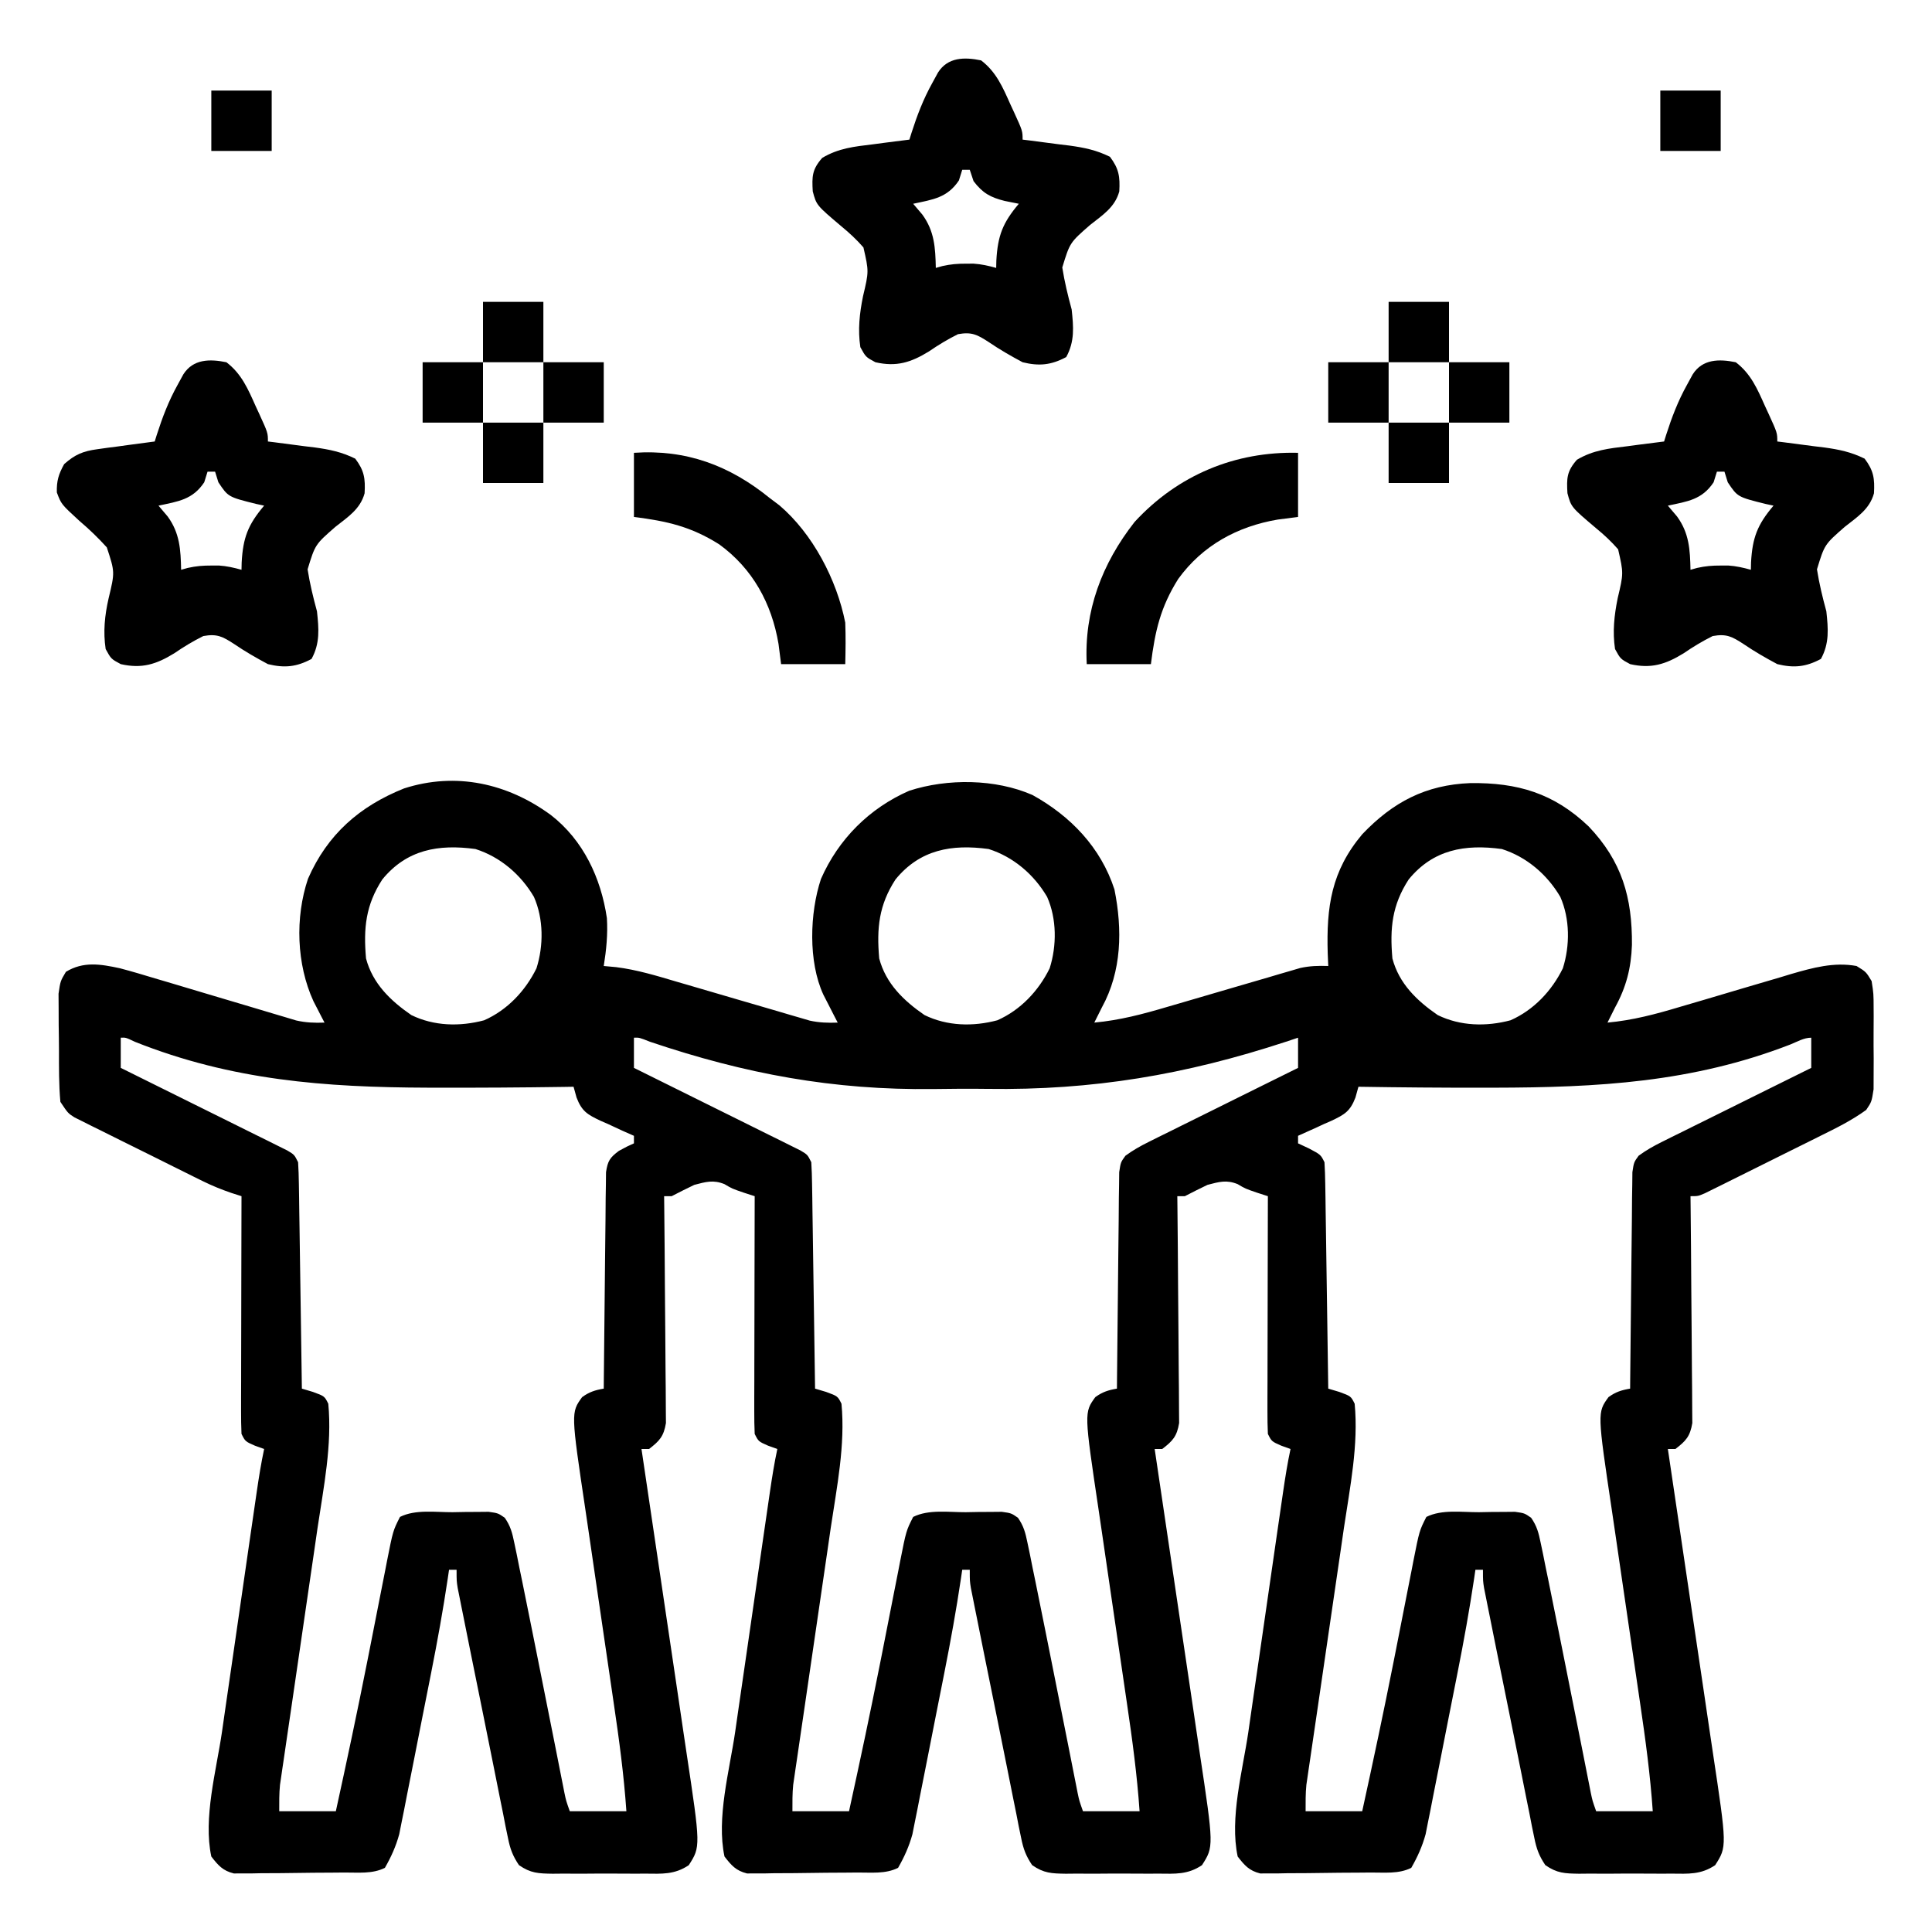 <svg xmlns="http://www.w3.org/2000/svg" width="512" height="512"><path d="M0 0 C8.585 6.656 13.27 16.686 14.832 27.309 C15.1 31.61 14.682 35.754 14 40 C15.086 40.1 16.173 40.2 17.292 40.302 C22.804 40.996 28.01 42.584 33.324 44.16 C34.389 44.469 35.453 44.779 36.55 45.098 C41.078 46.414 45.603 47.744 50.127 49.073 C53.441 50.045 56.758 51.009 60.074 51.973 C61.095 52.276 62.116 52.579 63.168 52.891 C64.123 53.168 65.078 53.445 66.061 53.731 C66.897 53.976 67.732 54.222 68.592 54.475 C71.131 55.029 73.41 55.094 76 55 C75.651 54.325 75.301 53.649 74.941 52.953 C74.486 52.061 74.031 51.169 73.562 50.25 C73.11 49.368 72.658 48.487 72.191 47.578 C68.172 38.881 68.568 25.947 71.562 16.938 C76.182 6.39 84.39 -1.818 94.938 -6.438 C105.087 -9.735 117.807 -9.615 127.613 -5.32 C137.731 0.277 145.718 8.58 149.34 19.711 C151.473 30.338 151.3 41.367 146 51 C145.331 52.332 144.664 53.665 144 55 C150.718 54.383 156.867 52.755 163.324 50.84 C164.389 50.531 165.453 50.221 166.55 49.902 C171.078 48.586 175.603 47.256 180.127 45.927 C183.441 44.955 186.758 43.991 190.074 43.027 C191.095 42.724 192.116 42.421 193.168 42.109 C194.123 41.832 195.078 41.555 196.061 41.269 C197.314 40.901 197.314 40.901 198.592 40.525 C201.131 39.971 203.41 39.906 206 40 C205.954 38.9 205.907 37.801 205.859 36.668 C205.492 24.338 206.801 14.83 215.027 5.066 C223.159 -3.452 231.808 -8.002 243.635 -8.471 C256.15 -8.626 265.773 -5.809 275 3 C283.847 12.268 286.579 21.874 286.482 34.424 C286.26 40.562 284.977 45.589 282 51 C281.331 52.332 280.664 53.665 280 55 C286.68 54.388 292.77 52.766 299.184 50.84 C301.35 50.205 303.516 49.57 305.682 48.936 C309.064 47.937 312.446 46.935 315.825 45.927 C319.108 44.95 322.396 43.988 325.684 43.027 C326.684 42.724 327.684 42.421 328.715 42.109 C334.414 40.455 340.051 38.906 346 40 C348.529 41.547 348.529 41.547 350 44 C350.518 47.328 350.518 47.328 350.531 51.25 C350.535 51.945 350.539 52.64 350.543 53.356 C350.546 54.822 350.538 56.288 350.521 57.754 C350.5 59.993 350.521 62.229 350.547 64.469 C350.544 65.896 350.539 67.323 350.531 68.75 C350.527 70.044 350.522 71.338 350.518 72.672 C350 76 350 76 348.561 78.142 C344.765 80.896 340.694 82.917 336.492 84.984 C335.57 85.445 334.649 85.905 333.699 86.38 C331.756 87.348 329.811 88.313 327.864 89.274 C324.875 90.75 321.892 92.239 318.91 93.73 C317.021 94.67 315.132 95.609 313.242 96.547 C312.346 96.994 311.451 97.44 310.528 97.901 C309.7 98.308 308.872 98.716 308.019 99.136 C307.289 99.497 306.56 99.858 305.808 100.23 C304 101 304 101 302 101 C302.009 101.78 302.018 102.561 302.027 103.365 C302.107 110.722 302.168 118.078 302.207 125.435 C302.228 129.218 302.256 133 302.302 136.782 C302.345 140.432 302.369 144.082 302.38 147.733 C302.387 149.125 302.401 150.518 302.423 151.91 C302.452 153.861 302.454 155.812 302.454 157.763 C302.463 158.873 302.472 159.983 302.481 161.127 C301.89 164.655 300.803 165.848 298 168 C297.34 168 296.68 168 296 168 C296.087 168.583 296.174 169.167 296.263 169.767 C298.311 183.515 300.35 197.264 302.378 211.014 C303.387 217.86 304.403 224.705 305.425 231.549 C305.992 235.354 306.551 239.16 307.109 242.966 C307.367 244.719 307.628 246.472 307.892 248.224 C311.68 273.376 311.68 273.376 308.537 278.286 C304.778 280.826 301.443 280.574 297 280.531 C296.127 280.535 295.255 280.539 294.355 280.543 C292.513 280.546 290.671 280.538 288.828 280.521 C286.01 280.5 283.194 280.521 280.375 280.547 C278.583 280.544 276.792 280.539 275 280.531 C274.158 280.539 273.316 280.547 272.449 280.556 C268.716 280.496 266.642 280.447 263.524 278.275 C261.863 275.796 261.197 273.986 260.613 271.066 C260.401 270.046 260.19 269.026 259.971 267.974 C259.754 266.848 259.536 265.723 259.312 264.562 C259.072 263.379 258.831 262.196 258.583 260.977 C258.032 258.253 257.487 255.528 256.951 252.802 C256.063 248.302 255.152 243.807 254.238 239.312 C253.196 234.188 252.16 229.063 251.125 223.938 C250.92 222.923 250.715 221.909 250.504 220.864 C249.919 217.961 249.337 215.057 248.758 212.152 C248.491 210.832 248.491 210.832 248.219 209.485 C247.977 208.269 247.977 208.269 247.731 207.027 C247.589 206.319 247.447 205.61 247.301 204.881 C247 203 247 203 247 200 C246.34 200 245.68 200 245 200 C244.831 201.161 244.831 201.161 244.658 202.345 C243.414 210.672 241.92 218.926 240.285 227.184 C240.095 228.147 240.095 228.147 239.901 229.131 C239.233 232.516 238.561 235.901 237.887 239.286 C237.196 242.76 236.515 246.235 235.837 249.712 C235.181 253.058 234.514 256.402 233.848 259.746 C233.607 260.987 233.366 262.227 233.118 263.506 C232.768 265.244 232.768 265.244 232.41 267.017 C232.21 268.031 232.009 269.044 231.803 270.088 C230.906 273.342 229.674 276.072 228 279 C224.651 280.674 220.88 280.206 217.195 280.238 C216.32 280.246 215.444 280.254 214.542 280.263 C212.688 280.277 210.833 280.287 208.979 280.295 C206.143 280.312 203.308 280.356 200.473 280.4 C198.672 280.411 196.871 280.419 195.07 280.426 C194.222 280.443 193.374 280.461 192.501 280.479 C191.706 280.476 190.912 280.473 190.094 280.47 C189.051 280.479 189.051 280.479 187.986 280.488 C185.039 279.764 183.839 278.368 182 276 C179.82 265.84 183.313 253.263 184.809 243.098 C185.098 241.087 185.387 239.076 185.676 237.064 C186.432 231.803 187.199 226.543 187.968 221.283 C188.595 216.984 189.214 212.684 189.833 208.384 C190.572 203.246 191.315 198.109 192.059 192.973 C192.2 191.997 192.341 191.02 192.487 190.015 C192.887 187.253 193.29 184.492 193.693 181.731 C193.87 180.51 193.87 180.51 194.051 179.264 C194.605 175.485 195.2 171.737 196 168 C195.196 167.711 194.391 167.423 193.562 167.125 C191 166 191 166 190 164 C189.909 161.998 189.882 159.994 189.886 157.99 C189.887 156.729 189.887 155.467 189.887 154.168 C189.892 152.787 189.897 151.405 189.902 150.023 C189.904 148.614 189.906 147.204 189.907 145.795 C189.91 142.082 189.92 138.37 189.931 134.658 C189.942 130.871 189.946 127.084 189.951 123.297 C189.962 115.865 189.979 108.432 190 101 C189.051 100.694 188.102 100.389 187.125 100.074 C184 99 184 99 182 97.812 C179.022 96.603 177.076 97.2 174 98 C171.985 98.969 169.982 99.964 168 101 C167.34 101 166.68 101 166 101 C166.009 101.78 166.018 102.561 166.027 103.365 C166.107 110.722 166.168 118.078 166.207 125.435 C166.228 129.218 166.256 133 166.302 136.782 C166.345 140.432 166.369 144.082 166.38 147.733 C166.387 149.125 166.401 150.518 166.423 151.91 C166.452 153.861 166.454 155.812 166.454 157.763 C166.463 158.873 166.472 159.983 166.481 161.127 C165.89 164.655 164.803 165.848 162 168 C161.34 168 160.68 168 160 168 C160.087 168.583 160.174 169.167 160.263 169.767 C162.311 183.515 164.35 197.264 166.378 211.014 C167.387 217.86 168.403 224.705 169.425 231.549 C169.992 235.354 170.551 239.16 171.109 242.966 C171.367 244.719 171.628 246.472 171.892 248.224 C175.68 273.376 175.68 273.376 172.537 278.286 C168.778 280.826 165.443 280.574 161 280.531 C160.127 280.535 159.255 280.539 158.355 280.543 C156.513 280.546 154.671 280.538 152.828 280.521 C150.01 280.5 147.194 280.521 144.375 280.547 C142.583 280.544 140.792 280.539 139 280.531 C138.158 280.539 137.316 280.547 136.449 280.556 C132.716 280.496 130.642 280.447 127.524 278.275 C125.863 275.796 125.197 273.986 124.613 271.066 C124.401 270.046 124.19 269.026 123.971 267.974 C123.754 266.848 123.536 265.723 123.312 264.562 C123.072 263.379 122.831 262.196 122.583 260.977 C122.032 258.253 121.487 255.528 120.951 252.802 C120.063 248.302 119.152 243.807 118.238 239.312 C117.196 234.188 116.16 229.063 115.125 223.938 C114.92 222.923 114.715 221.909 114.504 220.864 C113.919 217.961 113.337 215.057 112.758 212.152 C112.58 211.272 112.402 210.392 112.219 209.485 C111.977 208.269 111.977 208.269 111.731 207.027 C111.589 206.319 111.447 205.61 111.301 204.881 C111 203 111 203 111 200 C110.34 200 109.68 200 109 200 C108.887 200.774 108.774 201.548 108.658 202.345 C107.414 210.672 105.92 218.926 104.285 227.184 C104.095 228.147 104.095 228.147 103.901 229.131 C103.233 232.516 102.561 235.901 101.887 239.286 C101.196 242.76 100.515 246.235 99.837 249.712 C99.181 253.058 98.514 256.402 97.848 259.746 C97.607 260.987 97.366 262.227 97.118 263.506 C96.885 264.665 96.651 265.823 96.41 267.017 C96.21 268.031 96.009 269.044 95.803 270.088 C94.906 273.342 93.674 276.072 92 279 C88.651 280.674 84.88 280.206 81.195 280.238 C80.32 280.246 79.444 280.254 78.542 280.263 C76.688 280.277 74.833 280.287 72.979 280.295 C70.143 280.312 67.308 280.356 64.473 280.4 C62.672 280.411 60.871 280.419 59.07 280.426 C58.222 280.443 57.374 280.461 56.501 280.479 C55.706 280.476 54.912 280.473 54.094 280.47 C53.399 280.476 52.703 280.482 51.986 280.488 C49.039 279.764 47.839 278.368 46 276 C43.82 265.84 47.313 253.263 48.809 243.098 C49.098 241.087 49.387 239.076 49.676 237.064 C50.432 231.803 51.199 226.543 51.968 221.283 C52.595 216.984 53.214 212.684 53.833 208.384 C54.572 203.246 55.315 198.109 56.059 192.973 C56.2 191.997 56.341 191.02 56.487 190.015 C56.887 187.253 57.29 184.492 57.693 181.731 C57.87 180.51 57.87 180.51 58.051 179.264 C58.605 175.485 59.2 171.737 60 168 C59.196 167.711 58.391 167.423 57.562 167.125 C55 166 55 166 54 164 C53.909 161.998 53.882 159.994 53.886 157.99 C53.887 156.729 53.887 155.467 53.887 154.168 C53.892 152.787 53.897 151.405 53.902 150.023 C53.904 148.614 53.906 147.204 53.907 145.795 C53.91 142.082 53.92 138.37 53.931 134.658 C53.942 130.871 53.946 127.084 53.951 123.297 C53.962 115.865 53.979 108.432 54 101 C52.577 100.542 52.577 100.542 51.125 100.074 C48 99 48 99 46 97.812 C43.022 96.603 41.076 97.2 38 98 C35.985 98.969 33.982 99.964 32 101 C31.34 101 30.68 101 30 101 C30.009 101.78 30.018 102.561 30.027 103.365 C30.107 110.722 30.168 118.078 30.207 125.435 C30.228 129.218 30.256 133 30.302 136.782 C30.345 140.432 30.369 144.082 30.38 147.733 C30.387 149.125 30.401 150.518 30.423 151.91 C30.452 153.861 30.454 155.812 30.454 157.763 C30.463 158.873 30.472 159.983 30.481 161.127 C29.89 164.655 28.803 165.848 26 168 C25.34 168 24.68 168 24 168 C24.087 168.583 24.174 169.167 24.263 169.767 C26.311 183.515 28.35 197.264 30.378 211.014 C31.387 217.86 32.403 224.705 33.425 231.549 C33.992 235.354 34.551 239.16 35.109 242.966 C35.367 244.719 35.628 246.472 35.892 248.224 C39.68 273.376 39.68 273.376 36.537 278.286 C32.778 280.826 29.443 280.574 25 280.531 C24.127 280.535 23.255 280.539 22.355 280.543 C20.513 280.546 18.671 280.538 16.828 280.521 C14.01 280.5 11.194 280.521 8.375 280.547 C6.583 280.544 4.792 280.539 3 280.531 C2.158 280.539 1.316 280.547 0.449 280.556 C-3.284 280.496 -5.358 280.447 -8.476 278.275 C-10.137 275.796 -10.803 273.986 -11.387 271.066 C-11.599 270.046 -11.81 269.026 -12.029 267.974 C-12.246 266.848 -12.464 265.723 -12.688 264.562 C-12.928 263.379 -13.169 262.196 -13.417 260.977 C-13.968 258.253 -14.513 255.528 -15.049 252.802 C-15.937 248.302 -16.848 243.807 -17.762 239.312 C-18.804 234.188 -19.84 229.063 -20.875 223.938 C-21.182 222.416 -21.182 222.416 -21.496 220.864 C-22.081 217.961 -22.663 215.057 -23.242 212.152 C-23.42 211.272 -23.598 210.392 -23.781 209.485 C-23.942 208.674 -24.103 207.863 -24.269 207.027 C-24.411 206.319 -24.553 205.61 -24.699 204.881 C-25 203 -25 203 -25 200 C-25.66 200 -26.32 200 -27 200 C-27.113 200.774 -27.226 201.548 -27.342 202.345 C-28.586 210.672 -30.08 218.926 -31.715 227.184 C-31.842 227.826 -31.968 228.469 -32.099 229.131 C-32.767 232.516 -33.439 235.901 -34.113 239.286 C-34.804 242.76 -35.485 246.235 -36.163 249.712 C-36.819 253.058 -37.486 256.402 -38.152 259.746 C-38.393 260.987 -38.634 262.227 -38.882 263.506 C-39.115 264.665 -39.349 265.823 -39.59 267.017 C-39.79 268.031 -39.991 269.044 -40.197 270.088 C-41.094 273.342 -42.326 276.072 -44 279 C-47.349 280.674 -51.12 280.206 -54.805 280.238 C-55.68 280.246 -56.556 280.254 -57.458 280.263 C-59.312 280.277 -61.167 280.287 -63.021 280.295 C-65.857 280.312 -68.692 280.356 -71.527 280.4 C-73.328 280.411 -75.129 280.419 -76.93 280.426 C-77.778 280.443 -78.626 280.461 -79.499 280.479 C-80.294 280.476 -81.088 280.473 -81.906 280.47 C-82.601 280.476 -83.297 280.482 -84.014 280.488 C-86.961 279.764 -88.161 278.368 -90 276 C-92.18 265.84 -88.687 253.263 -87.191 243.098 C-86.902 241.087 -86.613 239.076 -86.324 237.064 C-85.568 231.803 -84.801 226.543 -84.032 221.283 C-83.405 216.984 -82.786 212.684 -82.167 208.384 C-81.428 203.246 -80.685 198.109 -79.941 192.973 C-79.8 191.997 -79.659 191.02 -79.513 190.015 C-79.113 187.253 -78.71 184.492 -78.307 181.731 C-78.189 180.917 -78.071 180.103 -77.949 179.264 C-77.395 175.485 -76.8 171.737 -76 168 C-76.804 167.711 -77.609 167.423 -78.438 167.125 C-81 166 -81 166 -82 164 C-82.091 161.998 -82.118 159.994 -82.114 157.99 C-82.113 156.729 -82.113 155.467 -82.113 154.168 C-82.108 152.787 -82.103 151.405 -82.098 150.023 C-82.096 148.614 -82.094 147.204 -82.093 145.795 C-82.09 142.082 -82.08 138.37 -82.069 134.658 C-82.058 130.871 -82.054 127.084 -82.049 123.297 C-82.038 115.865 -82.021 108.432 -82 101 C-82.901 100.712 -83.802 100.423 -84.73 100.126 C-87.389 99.21 -89.809 98.227 -92.321 96.985 C-93.115 96.594 -93.909 96.203 -94.727 95.801 C-95.565 95.383 -96.403 94.966 -97.266 94.535 C-98.14 94.101 -99.015 93.667 -99.916 93.22 C-101.756 92.305 -103.595 91.388 -105.433 90.469 C-108.25 89.062 -111.074 87.669 -113.898 86.275 C-115.688 85.384 -117.477 84.491 -119.266 83.598 C-120.111 83.182 -120.957 82.766 -121.829 82.338 C-122.61 81.944 -123.391 81.55 -124.196 81.145 C-125.228 80.631 -125.228 80.631 -126.281 80.107 C-128 79 -128 79 -130 76 C-130.411 71.449 -130.372 66.889 -130.371 62.322 C-130.375 60.074 -130.411 57.828 -130.449 55.58 C-130.455 54.148 -130.459 52.717 -130.461 51.285 C-130.469 49.985 -130.477 48.684 -130.486 47.344 C-130 44 -130 44 -128.534 41.545 C-123.909 38.725 -119.374 39.488 -114.227 40.598 C-111.102 41.425 -108.014 42.338 -104.922 43.281 C-103.227 43.781 -103.227 43.781 -101.499 44.29 C-97.912 45.349 -94.331 46.423 -90.75 47.5 C-87.154 48.575 -83.558 49.646 -79.958 50.71 C-77.725 51.37 -75.493 52.038 -73.264 52.713 C-72.252 53.013 -71.241 53.314 -70.198 53.623 C-69.313 53.89 -68.427 54.156 -67.515 54.431 C-64.927 55.017 -62.644 55.105 -60 55 C-60.398 54.238 -60.398 54.238 -60.805 53.461 C-61.158 52.773 -61.511 52.084 -61.875 51.375 C-62.223 50.702 -62.571 50.029 -62.93 49.336 C-67.423 39.529 -67.831 27.142 -64.375 16.875 C-59.236 5.123 -50.701 -2.34 -38.93 -7.055 C-25.21 -11.481 -11.478 -8.424 0 0 Z M-44.691 17.074 C-49.098 23.866 -49.703 29.995 -49 38 C-47.244 44.643 -42.544 49.18 -37 53 C-31.001 55.941 -24.117 56.099 -17.688 54.383 C-11.559 51.678 -6.76 46.591 -3.828 40.609 C-1.922 34.603 -1.936 27.497 -4.5 21.688 C-7.985 15.747 -13.434 11.085 -20 9 C-29.786 7.666 -38.216 9.133 -44.691 17.074 Z M91.309 17.074 C86.902 23.866 86.297 29.995 87 38 C88.756 44.643 93.456 49.18 99 53 C104.999 55.941 111.883 56.099 118.312 54.383 C124.441 51.678 129.24 46.591 132.172 40.609 C134.078 34.603 134.064 27.497 131.5 21.688 C128.015 15.747 122.566 11.085 116 9 C106.214 7.666 97.784 9.133 91.309 17.074 Z M227.309 17.074 C222.902 23.866 222.297 29.995 223 38 C224.756 44.643 229.456 49.18 235 53 C240.999 55.941 247.883 56.099 254.312 54.383 C260.441 51.678 265.24 46.591 268.172 40.609 C270.078 34.603 270.064 27.497 267.5 21.688 C264.015 15.747 258.566 11.085 252 9 C242.214 7.666 233.784 9.133 227.309 17.074 Z M-114 59 C-114 61.64 -114 64.28 -114 67 C-113.426 67.284 -112.852 67.567 -112.26 67.86 C-106.304 70.805 -100.352 73.758 -94.402 76.717 C-92.178 77.821 -89.954 78.923 -87.729 80.022 C-84.536 81.601 -81.348 83.186 -78.16 84.773 C-76.659 85.513 -76.659 85.513 -75.127 86.267 C-74.206 86.727 -73.285 87.187 -72.336 87.662 C-71.521 88.066 -70.706 88.47 -69.867 88.886 C-68 90 -68 90 -67 92 C-66.88 93.909 -66.823 95.822 -66.795 97.735 C-66.765 99.537 -66.765 99.537 -66.734 101.375 C-66.718 102.677 -66.701 103.979 -66.684 105.32 C-66.663 106.663 -66.642 108.005 -66.621 109.347 C-66.565 112.882 -66.516 116.416 -66.468 119.951 C-66.418 123.557 -66.362 127.163 -66.307 130.77 C-66.199 137.846 -66.098 144.923 -66 152 C-65.031 152.289 -64.061 152.577 -63.062 152.875 C-60 154 -60 154 -59 156 C-57.959 166.98 -60.234 178.079 -61.844 188.902 C-62.136 190.913 -62.428 192.924 -62.718 194.936 C-63.48 200.197 -64.252 205.457 -65.026 210.717 C-66.268 219.158 -67.496 227.601 -68.722 236.044 C-69.15 238.986 -69.584 241.926 -70.018 244.867 C-70.281 246.668 -70.544 248.468 -70.807 250.269 C-70.928 251.083 -71.05 251.897 -71.175 252.736 C-71.284 253.491 -71.394 254.247 -71.506 255.025 C-71.65 256.001 -71.65 256.001 -71.797 256.997 C-72.032 259.32 -72 261.665 -72 264 C-67.05 264 -62.1 264 -57 264 C-54.103 250.788 -51.293 237.565 -48.668 224.297 C-48.468 223.289 -48.269 222.282 -48.063 221.243 C-47.059 216.172 -46.062 211.099 -45.073 206.025 C-44.7 204.132 -44.326 202.24 -43.953 200.348 C-43.786 199.478 -43.618 198.608 -43.445 197.712 C-41.844 189.637 -41.844 189.637 -40 186 C-35.888 183.944 -30.582 184.771 -26.062 184.75 C-24.952 184.729 -23.841 184.709 -22.697 184.688 C-21.633 184.682 -20.569 184.677 -19.473 184.672 C-18.496 184.663 -17.519 184.653 -16.512 184.644 C-14 185 -14 185 -12.239 186.218 C-10.707 188.421 -10.25 190.206 -9.711 192.836 C-9.496 193.86 -9.281 194.883 -9.059 195.938 C-8.833 197.072 -8.608 198.206 -8.375 199.375 C-8.129 200.563 -7.883 201.751 -7.63 202.974 C-6.735 207.313 -5.867 211.656 -5 216 C-4.621 217.894 -4.241 219.787 -3.862 221.681 C-0.555 238.196 -0.555 238.196 1.016 246.152 C1.206 247.112 1.396 248.071 1.592 249.06 C1.952 250.878 2.311 252.696 2.668 254.515 C2.909 255.731 2.909 255.731 3.156 256.973 C3.295 257.681 3.435 258.39 3.578 259.119 C4.014 261.21 4.014 261.21 5 264 C9.95 264 14.9 264 20 264 C19.343 254.431 18.077 245.022 16.672 235.542 C16.269 232.816 15.871 230.089 15.475 227.363 C14.348 219.619 13.215 211.876 12.072 204.135 C11.37 199.376 10.676 194.616 9.987 189.855 C9.725 188.055 9.46 186.257 9.192 184.458 C5.296 158.344 5.296 158.344 8.272 154.25 C10.179 152.87 11.694 152.398 14 152 C14.006 151.255 14.012 150.51 14.018 149.742 C14.076 142.723 14.148 135.705 14.236 128.686 C14.28 125.078 14.32 121.47 14.346 117.861 C14.372 114.379 14.413 110.897 14.463 107.416 C14.488 105.44 14.498 103.464 14.508 101.488 C14.537 99.686 14.537 99.686 14.568 97.848 C14.584 96.26 14.584 96.26 14.601 94.639 C15.054 91.645 15.616 90.79 18 89 C20.188 87.812 20.188 87.812 22 87 C22 86.34 22 85.68 22 85 C20.519 84.346 20.519 84.346 19.008 83.68 C17.713 83.079 16.419 82.478 15.125 81.875 C14.474 81.591 13.823 81.308 13.152 81.016 C9.675 79.366 8.202 78.525 6.796 74.868 C6.534 73.921 6.271 72.975 6 72 C4.693 72.021 4.693 72.021 3.359 72.043 C-7.719 72.207 -18.796 72.271 -29.875 72.25 C-30.754 72.248 -31.632 72.247 -32.538 72.245 C-59.871 72.16 -84.559 70.318 -110.253 60.086 C-112.663 58.939 -112.663 58.939 -114 59 Z M22 59 C22 61.64 22 64.28 22 67 C22.574 67.284 23.148 67.567 23.74 67.86 C29.696 70.805 35.648 73.758 41.598 76.717 C43.822 77.821 46.046 78.923 48.271 80.022 C51.464 81.601 54.652 83.186 57.84 84.773 C59.341 85.513 59.341 85.513 60.873 86.267 C61.794 86.727 62.715 87.187 63.664 87.662 C64.479 88.066 65.294 88.47 66.133 88.886 C68 90 68 90 69 92 C69.12 93.909 69.177 95.822 69.205 97.735 C69.235 99.537 69.235 99.537 69.266 101.375 C69.282 102.677 69.299 103.979 69.316 105.32 C69.337 106.663 69.358 108.005 69.379 109.347 C69.435 112.882 69.484 116.416 69.532 119.951 C69.582 123.557 69.638 127.163 69.693 130.77 C69.801 137.846 69.902 144.923 70 152 C70.969 152.289 71.939 152.577 72.938 152.875 C76 154 76 154 77 156 C78.041 166.98 75.766 178.079 74.156 188.902 C73.864 190.913 73.572 192.924 73.282 194.936 C72.52 200.197 71.748 205.457 70.974 210.717 C69.732 219.158 68.504 227.601 67.278 236.044 C66.85 238.986 66.416 241.926 65.982 244.867 C65.719 246.668 65.456 248.468 65.193 250.269 C65.072 251.083 64.95 251.897 64.825 252.736 C64.716 253.491 64.606 254.247 64.494 255.025 C64.35 256.001 64.35 256.001 64.203 256.997 C63.968 259.32 64 261.665 64 264 C68.95 264 73.9 264 79 264 C81.897 250.788 84.707 237.565 87.332 224.297 C87.532 223.289 87.731 222.282 87.937 221.243 C88.941 216.172 89.938 211.099 90.927 206.025 C91.3 204.132 91.674 202.24 92.047 200.348 C92.214 199.478 92.382 198.608 92.555 197.712 C94.156 189.637 94.156 189.637 96 186 C100.112 183.944 105.418 184.771 109.938 184.75 C111.048 184.729 112.159 184.709 113.303 184.688 C114.367 184.682 115.431 184.677 116.527 184.672 C117.504 184.663 118.481 184.653 119.488 184.644 C122 185 122 185 123.761 186.218 C125.293 188.421 125.75 190.206 126.289 192.836 C126.504 193.86 126.719 194.883 126.941 195.938 C127.167 197.072 127.392 198.206 127.625 199.375 C127.871 200.563 128.117 201.751 128.37 202.974 C129.265 207.313 130.133 211.656 131 216 C131.379 217.894 131.759 219.787 132.138 221.681 C135.445 238.196 135.445 238.196 137.016 246.152 C137.206 247.112 137.396 248.071 137.592 249.06 C137.952 250.878 138.311 252.696 138.668 254.515 C138.909 255.731 138.909 255.731 139.156 256.973 C139.295 257.681 139.435 258.39 139.578 259.119 C140.014 261.21 140.014 261.21 141 264 C145.95 264 150.9 264 156 264 C155.343 254.431 154.077 245.022 152.672 235.542 C152.269 232.816 151.871 230.089 151.475 227.363 C150.348 219.619 149.215 211.876 148.072 204.135 C147.37 199.376 146.676 194.616 145.987 189.855 C145.725 188.055 145.46 186.257 145.192 184.458 C141.296 158.344 141.296 158.344 144.272 154.25 C146.179 152.87 147.694 152.398 150 152 C150.006 151.255 150.012 150.51 150.018 149.742 C150.076 142.723 150.148 135.705 150.236 128.686 C150.28 125.078 150.32 121.47 150.346 117.861 C150.372 114.379 150.413 110.897 150.463 107.416 C150.488 105.44 150.498 103.464 150.508 101.488 C150.537 99.686 150.537 99.686 150.568 97.848 C150.584 96.26 150.584 96.26 150.601 94.639 C151 92 151 92 152.253 90.282 C154.225 88.835 156.186 87.727 158.38 86.64 C159.701 85.98 159.701 85.98 161.048 85.306 C161.995 84.84 162.942 84.374 163.918 83.895 C164.89 83.41 165.863 82.926 166.865 82.428 C169.969 80.884 173.078 79.348 176.188 77.812 C178.294 76.767 180.4 75.721 182.506 74.674 C187.667 72.11 192.832 69.552 198 67 C198 64.36 198 61.72 198 59 C196.933 59.356 195.867 59.711 194.768 60.078 C168.148 68.814 143.614 72.974 115.611 72.564 C110.878 72.496 106.153 72.537 101.421 72.606 C74.787 72.932 51.474 68.588 26.256 60.078 C23.413 58.948 23.413 58.948 22 59 Z M328.449 60.804 C302.462 70.878 277.401 72.2 249.875 72.25 C248.99 72.252 248.105 72.253 247.194 72.255 C236.128 72.267 225.064 72.179 214 72 C213.737 72.946 213.474 73.893 213.204 74.868 C211.798 78.525 210.325 79.366 206.848 81.016 C206.197 81.299 205.546 81.583 204.875 81.875 C204.216 82.182 203.558 82.489 202.879 82.805 C201.261 83.555 199.632 84.28 198 85 C198 85.66 198 86.32 198 87 C198.969 87.454 199.939 87.907 200.938 88.375 C204 90 204 90 205 92 C205.12 93.909 205.177 95.822 205.205 97.735 C205.225 98.936 205.245 100.137 205.266 101.375 C205.282 102.677 205.299 103.979 205.316 105.32 C205.337 106.663 205.358 108.005 205.379 109.347 C205.435 112.882 205.484 116.416 205.532 119.951 C205.582 123.557 205.638 127.163 205.693 130.77 C205.801 137.846 205.902 144.923 206 152 C206.969 152.289 207.939 152.577 208.938 152.875 C212 154 212 154 213 156 C214.041 166.98 211.766 178.079 210.156 188.902 C209.864 190.913 209.572 192.924 209.282 194.936 C208.52 200.197 207.748 205.457 206.974 210.717 C205.732 219.158 204.504 227.601 203.278 236.044 C202.85 238.986 202.416 241.926 201.982 244.867 C201.719 246.668 201.456 248.468 201.193 250.269 C201.011 251.49 201.011 251.49 200.825 252.736 C200.716 253.491 200.606 254.247 200.494 255.025 C200.35 256.001 200.35 256.001 200.203 256.997 C199.968 259.32 200 261.665 200 264 C204.95 264 209.9 264 215 264 C217.897 250.788 220.707 237.565 223.332 224.297 C223.532 223.289 223.731 222.282 223.937 221.243 C224.941 216.172 225.938 211.099 226.927 206.025 C227.3 204.132 227.674 202.24 228.047 200.348 C228.214 199.478 228.382 198.608 228.555 197.712 C230.156 189.637 230.156 189.637 232 186 C236.112 183.944 241.418 184.771 245.938 184.75 C247.048 184.729 248.159 184.709 249.303 184.688 C250.367 184.682 251.431 184.677 252.527 184.672 C253.504 184.663 254.481 184.653 255.488 184.644 C258 185 258 185 259.761 186.218 C261.293 188.421 261.75 190.206 262.289 192.836 C262.504 193.86 262.719 194.883 262.941 195.938 C263.167 197.072 263.392 198.206 263.625 199.375 C263.871 200.563 264.117 201.751 264.37 202.974 C265.265 207.313 266.133 211.656 267 216 C267.379 217.894 267.759 219.787 268.138 221.681 C271.445 238.196 271.445 238.196 273.016 246.152 C273.206 247.112 273.396 248.071 273.592 249.06 C273.952 250.878 274.311 252.696 274.668 254.515 C274.909 255.731 274.909 255.731 275.156 256.973 C275.295 257.681 275.435 258.39 275.578 259.119 C276.014 261.21 276.014 261.21 277 264 C281.95 264 286.9 264 292 264 C291.343 254.431 290.077 245.022 288.672 235.542 C288.269 232.816 287.871 230.089 287.475 227.363 C286.348 219.619 285.215 211.876 284.072 204.135 C283.37 199.376 282.676 194.616 281.987 189.855 C281.725 188.055 281.46 186.257 281.192 184.458 C277.296 158.344 277.296 158.344 280.272 154.25 C282.179 152.87 283.694 152.398 286 152 C286.009 150.882 286.009 150.882 286.018 149.742 C286.076 142.723 286.148 135.705 286.236 128.686 C286.28 125.078 286.32 121.47 286.346 117.861 C286.372 114.379 286.413 110.897 286.463 107.416 C286.488 105.44 286.498 103.464 286.508 101.488 C286.527 100.287 286.547 99.086 286.568 97.848 C286.579 96.789 286.59 95.73 286.601 94.639 C287 92 287 92 288.253 90.282 C290.225 88.835 292.186 87.727 294.38 86.64 C295.701 85.98 295.701 85.98 297.048 85.306 C297.995 84.84 298.942 84.374 299.918 83.895 C300.89 83.41 301.863 82.926 302.865 82.428 C305.969 80.884 309.078 79.348 312.188 77.812 C314.294 76.767 316.4 75.721 318.506 74.674 C323.667 72.11 328.832 69.552 334 67 C334 64.36 334 61.72 334 59 C332.028 59 330.259 60.083 328.449 60.804 Z " fill="#000000" transform="translate(146,216)"></path><path d="M0 0 C4.021 3.066 5.742 7.127 7.75 11.625 C8.066 12.306 8.382 12.986 8.707 13.688 C11 18.71 11 18.71 11 21 C11.87 21.105 11.87 21.105 12.757 21.212 C15.403 21.541 18.045 21.895 20.688 22.25 C21.6 22.36 22.512 22.469 23.451 22.582 C27.399 23.127 30.55 23.779 34.145 25.547 C36.528 28.698 36.844 30.822 36.622 34.726 C35.467 38.949 32.189 41.001 28.875 43.625 C23.526 48.297 23.526 48.297 21.516 54.883 C22.115 58.684 22.989 62.29 24 66 C24.503 70.637 24.834 74.476 22.562 78.625 C18.55 80.778 15.339 81.065 11 80 C7.907 78.344 4.945 76.648 2.049 74.671 C-1.009 72.683 -2.473 71.905 -6.125 72.562 C-8.851 73.925 -11.302 75.401 -13.812 77.125 C-18.6 80.071 -22.438 81.269 -28 80 C-30.562 78.625 -30.562 78.625 -32 76 C-32.691 71.409 -32.249 67.096 -31.223 62.586 C-29.543 55.612 -29.543 55.612 -31.695 49.059 C-34.004 46.503 -36.38 44.232 -39 42 C-43.768 37.619 -43.768 37.619 -44.938 34.5 C-45.014 31.428 -44.486 29.689 -43 27 C-40.152 24.463 -37.992 23.557 -34.234 23.051 C-33.345 22.925 -32.455 22.799 -31.539 22.67 C-30.619 22.552 -29.698 22.434 -28.75 22.312 C-27.814 22.183 -26.878 22.053 -25.914 21.92 C-23.611 21.603 -21.306 21.296 -19 21 C-18.819 20.42 -18.638 19.84 -18.451 19.242 C-16.957 14.586 -15.321 10.292 -12.938 6 C-12.431 5.072 -11.924 4.144 -11.402 3.188 C-8.812 -0.853 -4.446 -0.914 0 0 Z M-5 29 C-5.433 30.392 -5.433 30.392 -5.875 31.812 C-8.95 36.426 -12.762 36.88 -18 38 C-16.793 39.423 -16.793 39.423 -15.562 40.875 C-12.344 45.303 -12.118 49.653 -12 55 C-11.134 54.756 -11.134 54.756 -10.25 54.508 C-8.081 54.018 -6.217 53.866 -4 53.875 C-3.01 53.871 -3.01 53.871 -2 53.867 C0.101 54.007 1.976 54.431 4 55 C4.021 54.039 4.021 54.039 4.043 53.059 C4.407 46.465 5.73 43.037 10 38 C9.313 37.853 8.626 37.706 7.918 37.555 C0.467 35.7 0.467 35.7 -2.125 31.812 C-2.414 30.884 -2.703 29.956 -3 29 C-3.66 29 -4.32 29 -5 29 Z " fill="#000000" transform="translate(60,96)"></path><path d="M0 0 C4.021 3.066 5.742 7.127 7.75 11.625 C8.066 12.306 8.382 12.986 8.707 13.688 C11 18.71 11 18.71 11 21 C11.87 21.105 11.87 21.105 12.757 21.212 C15.403 21.541 18.045 21.895 20.688 22.25 C21.6 22.36 22.512 22.469 23.451 22.582 C27.399 23.127 30.55 23.779 34.145 25.547 C36.528 28.698 36.844 30.822 36.622 34.726 C35.467 38.949 32.189 41.001 28.875 43.625 C23.526 48.297 23.526 48.297 21.516 54.883 C22.115 58.684 22.989 62.29 24 66 C24.503 70.637 24.834 74.476 22.562 78.625 C18.55 80.778 15.339 81.065 11 80 C7.907 78.344 4.945 76.648 2.049 74.671 C-1.009 72.683 -2.473 71.905 -6.125 72.562 C-8.851 73.925 -11.302 75.401 -13.812 77.125 C-18.6 80.071 -22.438 81.269 -28 80 C-30.562 78.625 -30.562 78.625 -32 76 C-32.691 71.404 -32.213 67.05 -31.293 62.516 C-29.731 55.927 -29.731 55.927 -31.18 49.574 C-32.996 47.495 -34.867 45.751 -37 44 C-43.629 38.391 -43.629 38.391 -44.613 34.703 C-44.84 30.74 -44.801 28.91 -42.098 25.84 C-37.77 23.27 -33.631 22.844 -28.688 22.25 C-27.29 22.062 -27.29 22.062 -25.865 21.871 C-23.578 21.566 -21.291 21.276 -19 21 C-18.819 20.42 -18.638 19.84 -18.451 19.242 C-16.957 14.586 -15.321 10.292 -12.938 6 C-12.431 5.072 -11.924 4.144 -11.402 3.188 C-8.812 -0.853 -4.446 -0.914 0 0 Z M-5 29 C-5.433 30.392 -5.433 30.392 -5.875 31.812 C-8.95 36.426 -12.762 36.88 -18 38 C-16.793 39.423 -16.793 39.423 -15.562 40.875 C-12.344 45.303 -12.118 49.653 -12 55 C-11.134 54.756 -11.134 54.756 -10.25 54.508 C-8.081 54.018 -6.217 53.866 -4 53.875 C-3.01 53.871 -3.01 53.871 -2 53.867 C0.101 54.007 1.976 54.431 4 55 C4.021 54.039 4.021 54.039 4.043 53.059 C4.407 46.465 5.73 43.037 10 38 C8.762 37.752 7.525 37.505 6.25 37.25 C2.478 36.309 0.404 35.174 -2 32 C-2.33 31.01 -2.66 30.02 -3 29 C-3.66 29 -4.32 29 -5 29 Z " fill="#000000" transform="translate(260,16)"></path><path d="M0 0 C4.021 3.066 5.742 7.127 7.75 11.625 C8.066 12.306 8.382 12.986 8.707 13.688 C11 18.71 11 18.71 11 21 C11.87 21.105 11.87 21.105 12.757 21.212 C15.403 21.541 18.045 21.895 20.688 22.25 C21.6 22.36 22.512 22.469 23.451 22.582 C27.399 23.127 30.55 23.779 34.145 25.547 C36.528 28.698 36.844 30.822 36.622 34.726 C35.467 38.949 32.189 41.001 28.875 43.625 C23.526 48.297 23.526 48.297 21.516 54.883 C22.115 58.684 22.989 62.29 24 66 C24.503 70.637 24.834 74.476 22.562 78.625 C18.55 80.778 15.339 81.065 11 80 C7.907 78.344 4.945 76.648 2.049 74.671 C-1.009 72.683 -2.473 71.905 -6.125 72.562 C-8.851 73.925 -11.302 75.401 -13.812 77.125 C-18.6 80.071 -22.438 81.269 -28 80 C-30.562 78.625 -30.562 78.625 -32 76 C-32.691 71.404 -32.213 67.05 -31.293 62.516 C-29.731 55.927 -29.731 55.927 -31.18 49.574 C-32.996 47.495 -34.867 45.751 -37 44 C-43.629 38.391 -43.629 38.391 -44.613 34.703 C-44.84 30.74 -44.801 28.91 -42.098 25.84 C-37.77 23.27 -33.631 22.844 -28.688 22.25 C-27.29 22.062 -27.29 22.062 -25.865 21.871 C-23.578 21.566 -21.291 21.276 -19 21 C-18.819 20.42 -18.638 19.84 -18.451 19.242 C-16.957 14.586 -15.321 10.292 -12.938 6 C-12.431 5.072 -11.924 4.144 -11.402 3.188 C-8.812 -0.853 -4.446 -0.914 0 0 Z M-5 29 C-5.433 30.392 -5.433 30.392 -5.875 31.812 C-8.95 36.426 -12.762 36.88 -18 38 C-16.793 39.423 -16.793 39.423 -15.562 40.875 C-12.344 45.303 -12.118 49.653 -12 55 C-11.134 54.756 -11.134 54.756 -10.25 54.508 C-8.081 54.018 -6.217 53.866 -4 53.875 C-3.01 53.871 -3.01 53.871 -2 53.867 C0.101 54.007 1.976 54.431 4 55 C4.021 54.039 4.021 54.039 4.043 53.059 C4.407 46.465 5.73 43.037 10 38 C9.313 37.853 8.626 37.706 7.918 37.555 C0.467 35.7 0.467 35.7 -2.125 31.812 C-2.414 30.884 -2.703 29.956 -3 29 C-3.66 29 -4.32 29 -5 29 Z " fill="#000000" transform="translate(460,96)"></path><path d="M0 0 C13.794 -0.945 25.317 3.318 36 12 C36.833 12.626 37.665 13.253 38.523 13.898 C47.381 21.415 53.773 33.663 56 45 C56.145 48.685 56.091 52.309 56 56 C50.39 56 44.78 56 39 56 C38.773 54.226 38.546 52.453 38.312 50.625 C36.498 39.915 31.47 30.688 22.574 24.242 C15.106 19.551 8.826 18.103 0 17 C0 11.39 0 5.78 0 0 Z " fill="#000000" transform="translate(168,120)"></path><path d="M0 0 C0 5.61 0 11.22 0 17 C-1.774 17.227 -3.547 17.454 -5.375 17.688 C-16.085 19.502 -25.312 24.53 -31.758 33.426 C-36.449 40.894 -37.897 47.174 -39 56 C-44.61 56 -50.22 56 -56 56 C-56.738 41.975 -52 29.378 -43.312 18.312 C-31.853 5.868 -16.642 -0.411 0 0 Z " fill="#000000" transform="translate(344,120)"></path><path d="M0 0 C5.28 0 10.56 0 16 0 C16 5.28 16 10.56 16 16 C10.72 16 5.44 16 0 16 C0 10.72 0 5.44 0 0 Z " fill="#000000" transform="translate(368,112)"></path><path d="M0 0 C5.28 0 10.56 0 16 0 C16 5.28 16 10.56 16 16 C10.72 16 5.44 16 0 16 C0 10.72 0 5.44 0 0 Z " fill="#000000" transform="translate(128,112)"></path><path d="M0 0 C5.28 0 10.56 0 16 0 C16 5.28 16 10.56 16 16 C10.72 16 5.44 16 0 16 C0 10.72 0 5.44 0 0 Z " fill="#000000" transform="translate(384,96)"></path><path d="M0 0 C5.28 0 10.56 0 16 0 C16 5.28 16 10.56 16 16 C10.72 16 5.44 16 0 16 C0 10.72 0 5.44 0 0 Z " fill="#000000" transform="translate(352,96)"></path><path d="M0 0 C5.28 0 10.56 0 16 0 C16 5.28 16 10.56 16 16 C10.72 16 5.44 16 0 16 C0 10.72 0 5.44 0 0 Z " fill="#000000" transform="translate(144,96)"></path><path d="M0 0 C5.28 0 10.56 0 16 0 C16 5.28 16 10.56 16 16 C10.72 16 5.44 16 0 16 C0 10.72 0 5.44 0 0 Z " fill="#000000" transform="translate(112,96)"></path><path d="M0 0 C5.28 0 10.56 0 16 0 C16 5.28 16 10.56 16 16 C10.72 16 5.44 16 0 16 C0 10.72 0 5.44 0 0 Z " fill="#000000" transform="translate(368,80)"></path><path d="M0 0 C5.28 0 10.56 0 16 0 C16 5.28 16 10.56 16 16 C10.72 16 5.44 16 0 16 C0 10.72 0 5.44 0 0 Z " fill="#000000" transform="translate(128,80)"></path><path d="M0 0 C5.28 0 10.56 0 16 0 C16 5.28 16 10.56 16 16 C10.72 16 5.44 16 0 16 C0 10.72 0 5.44 0 0 Z " fill="#000000" transform="translate(440,24)"></path><path d="M0 0 C5.28 0 10.56 0 16 0 C16 5.28 16 10.56 16 16 C10.72 16 5.44 16 0 16 C0 10.72 0 5.44 0 0 Z " fill="#000000" transform="translate(56,24)"></path></svg>